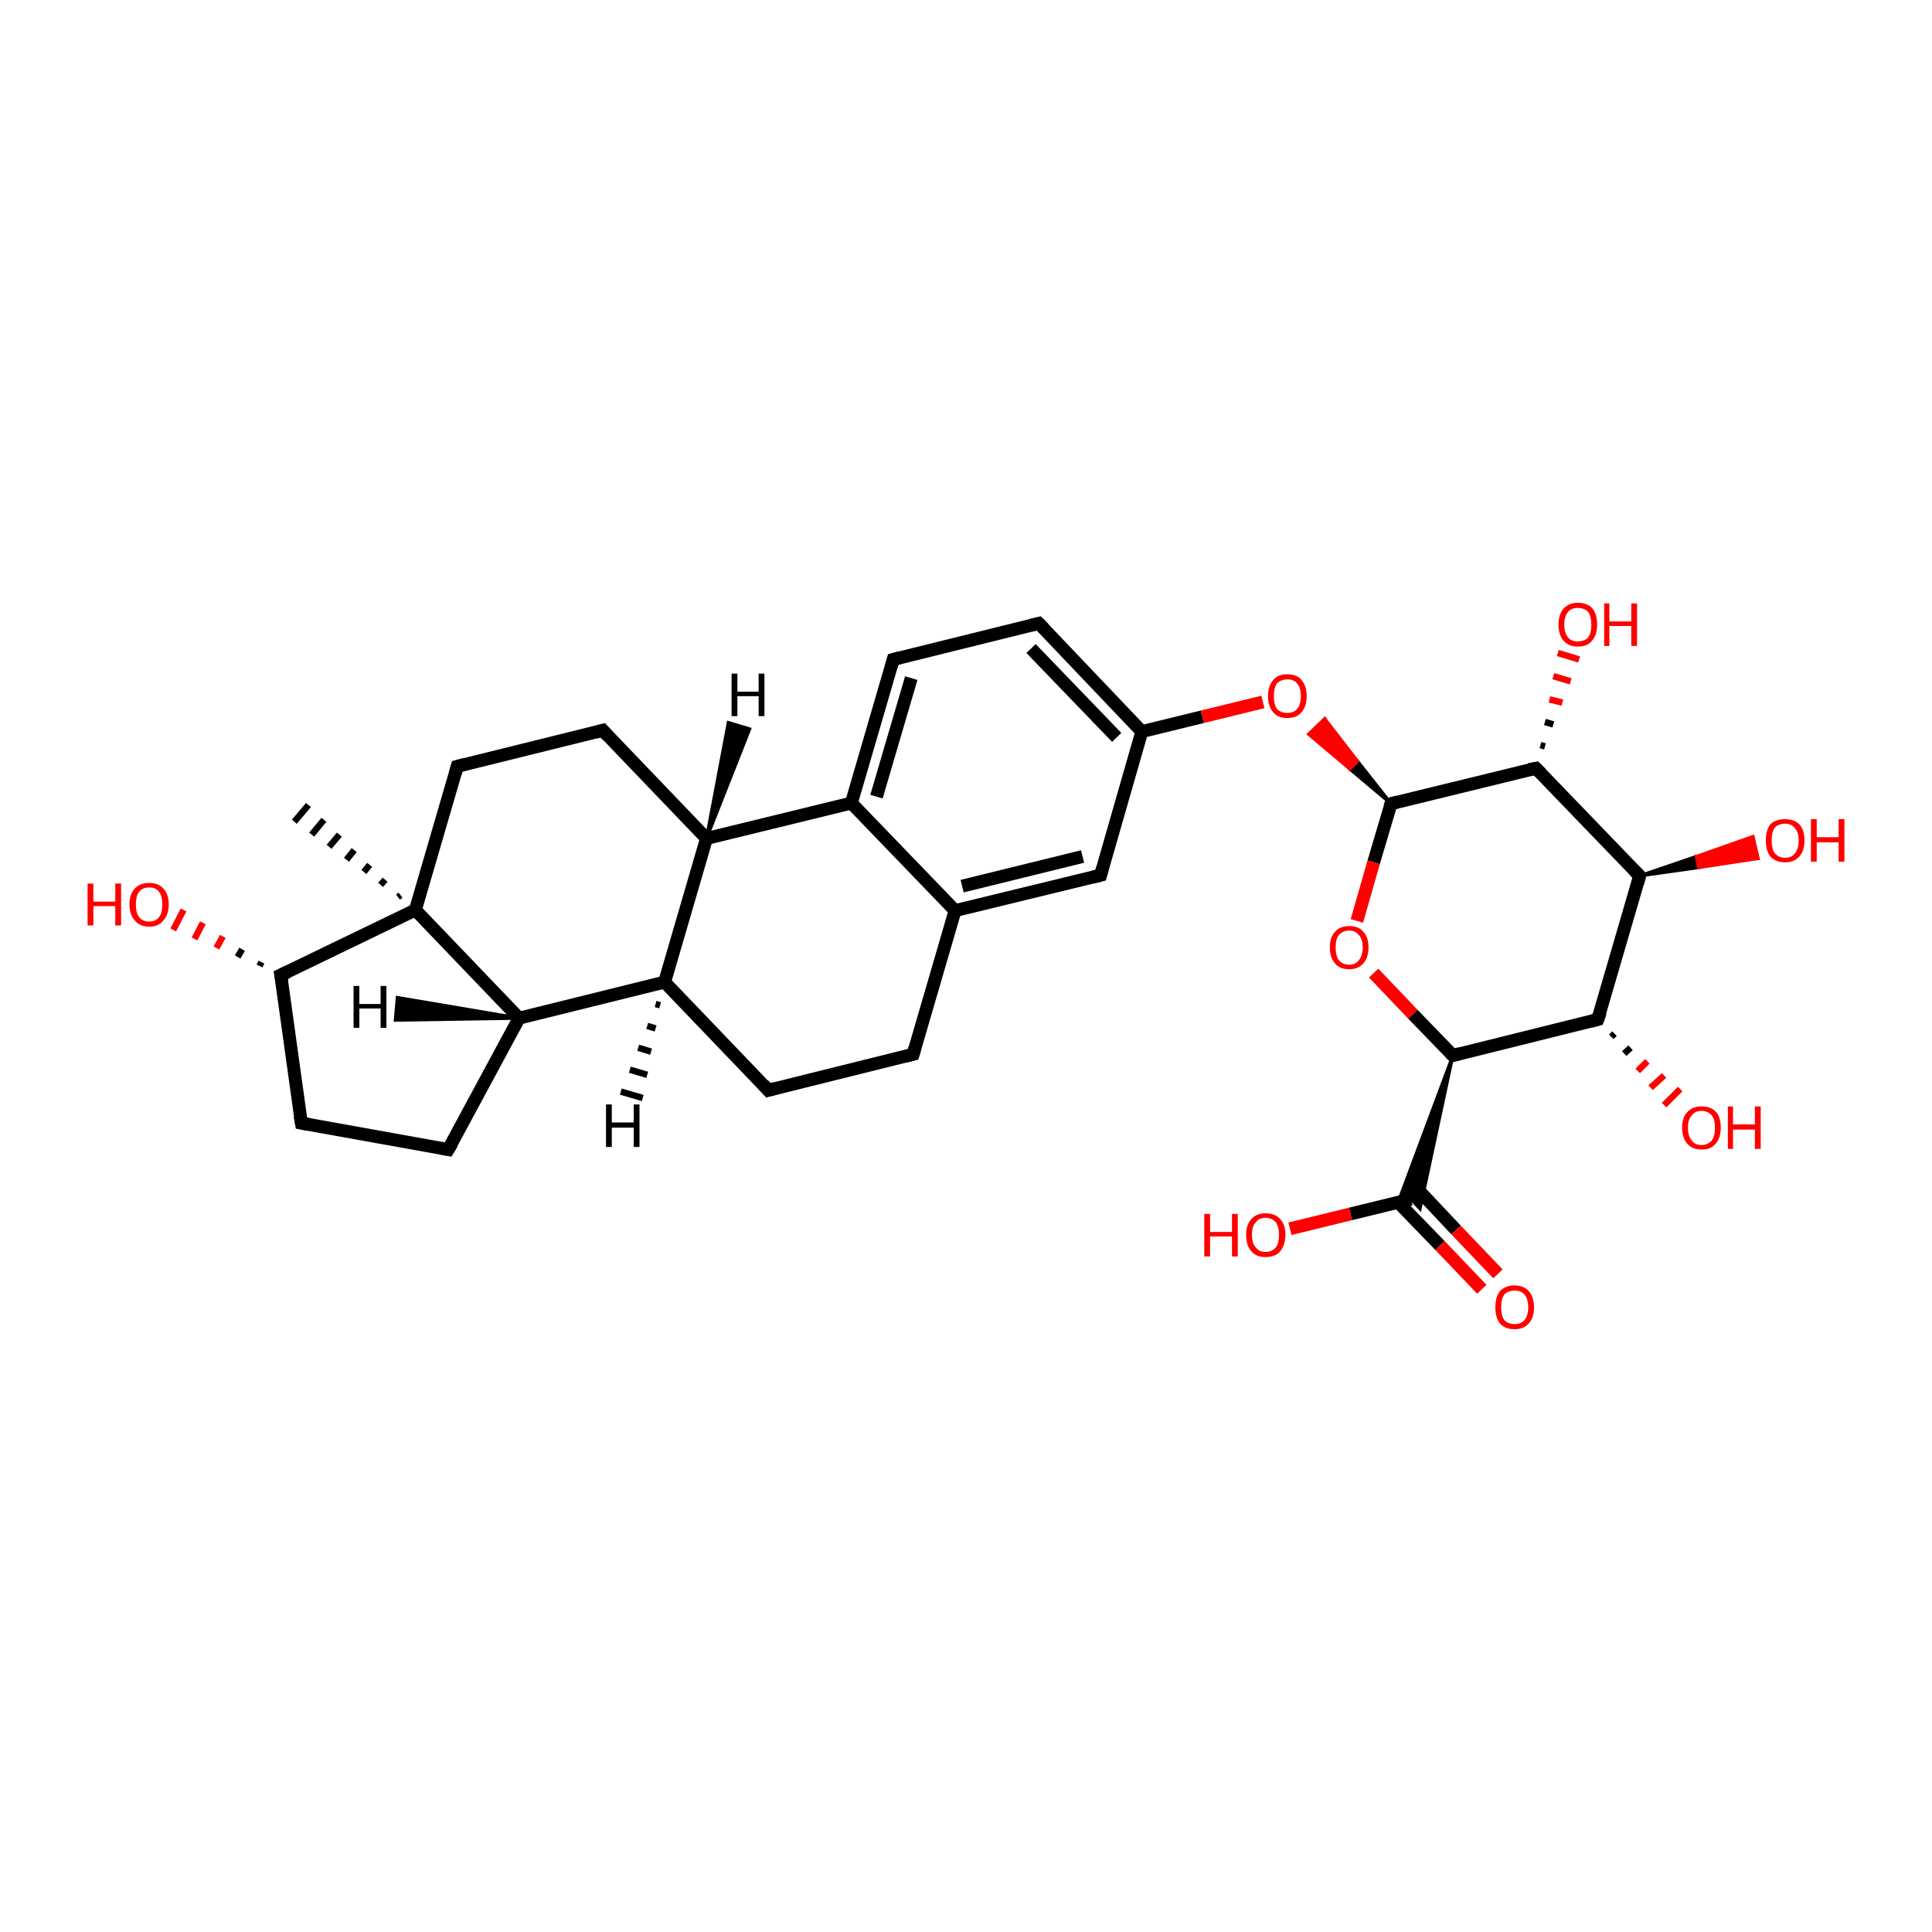 <?xml version='1.0' encoding='iso-8859-1'?>
<svg version='1.1' baseProfile='full'
              xmlns='http://www.w3.org/2000/svg'
                      xmlns:rdkit='http://www.rdkit.org/xml'
                      xmlns:xlink='http://www.w3.org/1999/xlink'
                  xml:space='preserve'
width='300px' height='300px' viewBox='0 0 300 300'>
<!-- END OF HEADER -->
<rect style='opacity:1.0;fill:#FFFFFF;stroke:none' width='300.0' height='300.0' x='0.0' y='0.0'> </rect>
<path class='bond-0 atom-1 atom-0' d='M 61.8,139.3 L 62.2,139.0' style='fill:none;fill-rule:evenodd;stroke:#000000;stroke-width:1.0px;stroke-linecap:butt;stroke-linejoin:miter;stroke-opacity:1' />
<path class='bond-0 atom-1 atom-0' d='M 59.1,137.4 L 59.8,136.6' style='fill:none;fill-rule:evenodd;stroke:#000000;stroke-width:1.0px;stroke-linecap:butt;stroke-linejoin:miter;stroke-opacity:1' />
<path class='bond-0 atom-1 atom-0' d='M 56.5,135.4 L 57.4,134.3' style='fill:none;fill-rule:evenodd;stroke:#000000;stroke-width:1.0px;stroke-linecap:butt;stroke-linejoin:miter;stroke-opacity:1' />
<path class='bond-0 atom-1 atom-0' d='M 53.8,133.5 L 55.0,132.0' style='fill:none;fill-rule:evenodd;stroke:#000000;stroke-width:1.0px;stroke-linecap:butt;stroke-linejoin:miter;stroke-opacity:1' />
<path class='bond-0 atom-1 atom-0' d='M 51.1,131.5 L 52.7,129.6' style='fill:none;fill-rule:evenodd;stroke:#000000;stroke-width:1.0px;stroke-linecap:butt;stroke-linejoin:miter;stroke-opacity:1' />
<path class='bond-0 atom-1 atom-0' d='M 48.4,129.6 L 50.3,127.3' style='fill:none;fill-rule:evenodd;stroke:#000000;stroke-width:1.0px;stroke-linecap:butt;stroke-linejoin:miter;stroke-opacity:1' />
<path class='bond-0 atom-1 atom-0' d='M 45.7,127.6 L 47.9,125.0' style='fill:none;fill-rule:evenodd;stroke:#000000;stroke-width:1.0px;stroke-linecap:butt;stroke-linejoin:miter;stroke-opacity:1' />
<path class='bond-1 atom-1 atom-2' d='M 64.5,141.3 L 71.0,119.0' style='fill:none;fill-rule:evenodd;stroke:#000000;stroke-width:2.0px;stroke-linecap:butt;stroke-linejoin:miter;stroke-opacity:1' />
<path class='bond-2 atom-2 atom-3' d='M 71.0,119.0 L 93.6,113.4' style='fill:none;fill-rule:evenodd;stroke:#000000;stroke-width:2.0px;stroke-linecap:butt;stroke-linejoin:miter;stroke-opacity:1' />
<path class='bond-3 atom-3 atom-4' d='M 93.6,113.4 L 109.7,130.2' style='fill:none;fill-rule:evenodd;stroke:#000000;stroke-width:2.0px;stroke-linecap:butt;stroke-linejoin:miter;stroke-opacity:1' />
<path class='bond-4 atom-4 atom-5' d='M 109.7,130.2 L 103.2,152.5' style='fill:none;fill-rule:evenodd;stroke:#000000;stroke-width:2.0px;stroke-linecap:butt;stroke-linejoin:miter;stroke-opacity:1' />
<path class='bond-5 atom-5 atom-6' d='M 103.2,152.5 L 119.3,169.3' style='fill:none;fill-rule:evenodd;stroke:#000000;stroke-width:2.0px;stroke-linecap:butt;stroke-linejoin:miter;stroke-opacity:1' />
<path class='bond-6 atom-6 atom-7' d='M 119.3,169.3 L 141.8,163.7' style='fill:none;fill-rule:evenodd;stroke:#000000;stroke-width:2.0px;stroke-linecap:butt;stroke-linejoin:miter;stroke-opacity:1' />
<path class='bond-7 atom-7 atom-8' d='M 141.8,163.7 L 148.3,141.4' style='fill:none;fill-rule:evenodd;stroke:#000000;stroke-width:2.0px;stroke-linecap:butt;stroke-linejoin:miter;stroke-opacity:1' />
<path class='bond-8 atom-8 atom-9' d='M 148.3,141.4 L 170.9,135.9' style='fill:none;fill-rule:evenodd;stroke:#000000;stroke-width:2.0px;stroke-linecap:butt;stroke-linejoin:miter;stroke-opacity:1' />
<path class='bond-8 atom-8 atom-9' d='M 149.4,137.6 L 168.1,133.0' style='fill:none;fill-rule:evenodd;stroke:#000000;stroke-width:2.0px;stroke-linecap:butt;stroke-linejoin:miter;stroke-opacity:1' />
<path class='bond-9 atom-9 atom-10' d='M 170.9,135.9 L 177.3,113.6' style='fill:none;fill-rule:evenodd;stroke:#000000;stroke-width:2.0px;stroke-linecap:butt;stroke-linejoin:miter;stroke-opacity:1' />
<path class='bond-10 atom-10 atom-11' d='M 177.3,113.6 L 186.7,111.3' style='fill:none;fill-rule:evenodd;stroke:#000000;stroke-width:2.0px;stroke-linecap:butt;stroke-linejoin:miter;stroke-opacity:1' />
<path class='bond-10 atom-10 atom-11' d='M 186.7,111.3 L 196.1,109.0' style='fill:none;fill-rule:evenodd;stroke:#FF0000;stroke-width:2.0px;stroke-linecap:butt;stroke-linejoin:miter;stroke-opacity:1' />
<path class='bond-11 atom-12 atom-11' d='M 216.0,124.8 L 209.6,119.4 L 210.8,118.2 Z' style='fill:#000000;fill-rule:evenodd;fill-opacity:1;stroke:#000000;stroke-width:0.5px;stroke-linecap:butt;stroke-linejoin:miter;stroke-opacity:1;' />
<path class='bond-11 atom-12 atom-11' d='M 209.6,119.4 L 205.7,111.6 L 203.2,114.0 Z' style='fill:#FF0000;fill-rule:evenodd;fill-opacity:1;stroke:#FF0000;stroke-width:0.5px;stroke-linecap:butt;stroke-linejoin:miter;stroke-opacity:1;' />
<path class='bond-11 atom-12 atom-11' d='M 209.6,119.4 L 210.8,118.2 L 205.7,111.6 Z' style='fill:#FF0000;fill-rule:evenodd;fill-opacity:1;stroke:#FF0000;stroke-width:0.5px;stroke-linecap:butt;stroke-linejoin:miter;stroke-opacity:1;' />
<path class='bond-12 atom-12 atom-13' d='M 216.0,124.8 L 213.3,133.9' style='fill:none;fill-rule:evenodd;stroke:#000000;stroke-width:2.0px;stroke-linecap:butt;stroke-linejoin:miter;stroke-opacity:1' />
<path class='bond-12 atom-12 atom-13' d='M 213.3,133.9 L 210.7,143.0' style='fill:none;fill-rule:evenodd;stroke:#FF0000;stroke-width:2.0px;stroke-linecap:butt;stroke-linejoin:miter;stroke-opacity:1' />
<path class='bond-13 atom-13 atom-14' d='M 213.3,151.1 L 219.4,157.5' style='fill:none;fill-rule:evenodd;stroke:#FF0000;stroke-width:2.0px;stroke-linecap:butt;stroke-linejoin:miter;stroke-opacity:1' />
<path class='bond-13 atom-13 atom-14' d='M 219.4,157.5 L 225.6,163.9' style='fill:none;fill-rule:evenodd;stroke:#000000;stroke-width:2.0px;stroke-linecap:butt;stroke-linejoin:miter;stroke-opacity:1' />
<path class='bond-14 atom-14 atom-15' d='M 225.6,163.9 L 248.1,158.3' style='fill:none;fill-rule:evenodd;stroke:#000000;stroke-width:2.0px;stroke-linecap:butt;stroke-linejoin:miter;stroke-opacity:1' />
<path class='bond-15 atom-15 atom-16' d='M 250.7,160.5 L 250.2,161.0' style='fill:none;fill-rule:evenodd;stroke:#000000;stroke-width:1.0px;stroke-linecap:butt;stroke-linejoin:miter;stroke-opacity:1' />
<path class='bond-15 atom-15 atom-16' d='M 253.2,162.7 L 252.2,163.6' style='fill:none;fill-rule:evenodd;stroke:#000000;stroke-width:1.0px;stroke-linecap:butt;stroke-linejoin:miter;stroke-opacity:1' />
<path class='bond-15 atom-15 atom-16' d='M 255.8,164.8 L 254.3,166.3' style='fill:none;fill-rule:evenodd;stroke:#FF0000;stroke-width:1.0px;stroke-linecap:butt;stroke-linejoin:miter;stroke-opacity:1' />
<path class='bond-15 atom-15 atom-16' d='M 258.4,167.0 L 256.3,168.9' style='fill:none;fill-rule:evenodd;stroke:#FF0000;stroke-width:1.0px;stroke-linecap:butt;stroke-linejoin:miter;stroke-opacity:1' />
<path class='bond-15 atom-15 atom-16' d='M 260.9,169.1 L 258.4,171.6' style='fill:none;fill-rule:evenodd;stroke:#FF0000;stroke-width:1.0px;stroke-linecap:butt;stroke-linejoin:miter;stroke-opacity:1' />
<path class='bond-16 atom-15 atom-17' d='M 248.1,158.3 L 254.6,136.0' style='fill:none;fill-rule:evenodd;stroke:#000000;stroke-width:2.0px;stroke-linecap:butt;stroke-linejoin:miter;stroke-opacity:1' />
<path class='bond-17 atom-17 atom-18' d='M 254.6,136.0 L 263.4,133.0 L 263.8,134.7 Z' style='fill:#000000;fill-rule:evenodd;fill-opacity:1;stroke:#000000;stroke-width:0.5px;stroke-linecap:butt;stroke-linejoin:miter;stroke-opacity:1;' />
<path class='bond-17 atom-17 atom-18' d='M 263.4,133.0 L 273.0,133.3 L 272.2,129.9 Z' style='fill:#FF0000;fill-rule:evenodd;fill-opacity:1;stroke:#FF0000;stroke-width:0.5px;stroke-linecap:butt;stroke-linejoin:miter;stroke-opacity:1;' />
<path class='bond-17 atom-17 atom-18' d='M 263.4,133.0 L 263.8,134.7 L 273.0,133.3 Z' style='fill:#FF0000;fill-rule:evenodd;fill-opacity:1;stroke:#FF0000;stroke-width:0.5px;stroke-linecap:butt;stroke-linejoin:miter;stroke-opacity:1;' />
<path class='bond-18 atom-17 atom-19' d='M 254.6,136.0 L 238.5,119.3' style='fill:none;fill-rule:evenodd;stroke:#000000;stroke-width:2.0px;stroke-linecap:butt;stroke-linejoin:miter;stroke-opacity:1' />
<path class='bond-19 atom-19 atom-20' d='M 239.2,115.7 L 239.9,115.9' style='fill:none;fill-rule:evenodd;stroke:#000000;stroke-width:1.0px;stroke-linecap:butt;stroke-linejoin:miter;stroke-opacity:1' />
<path class='bond-19 atom-19 atom-20' d='M 239.9,112.1 L 241.2,112.5' style='fill:none;fill-rule:evenodd;stroke:#000000;stroke-width:1.0px;stroke-linecap:butt;stroke-linejoin:miter;stroke-opacity:1' />
<path class='bond-19 atom-19 atom-20' d='M 240.6,108.6 L 242.6,109.1' style='fill:none;fill-rule:evenodd;stroke:#FF0000;stroke-width:1.0px;stroke-linecap:butt;stroke-linejoin:miter;stroke-opacity:1' />
<path class='bond-19 atom-19 atom-20' d='M 241.2,105.0 L 243.9,105.8' style='fill:none;fill-rule:evenodd;stroke:#FF0000;stroke-width:1.0px;stroke-linecap:butt;stroke-linejoin:miter;stroke-opacity:1' />
<path class='bond-19 atom-19 atom-20' d='M 241.9,101.4 L 245.2,102.4' style='fill:none;fill-rule:evenodd;stroke:#FF0000;stroke-width:1.0px;stroke-linecap:butt;stroke-linejoin:miter;stroke-opacity:1' />
<path class='bond-20 atom-14 atom-21' d='M 225.6,163.9 L 220.5,187.7 L 219.1,186.2 Z' style='fill:#000000;fill-rule:evenodd;fill-opacity:1;stroke:#000000;stroke-width:0.5px;stroke-linecap:butt;stroke-linejoin:miter;stroke-opacity:1;' />
<path class='bond-20 atom-14 atom-21' d='M 225.6,163.9 L 219.1,186.2 L 217.1,186.7 Z' style='fill:#000000;fill-rule:evenodd;fill-opacity:1;stroke:#000000;stroke-width:0.5px;stroke-linecap:butt;stroke-linejoin:miter;stroke-opacity:1;' />
<path class='bond-21 atom-21 atom-22' d='M 219.1,186.2 L 209.7,188.5' style='fill:none;fill-rule:evenodd;stroke:#000000;stroke-width:2.0px;stroke-linecap:butt;stroke-linejoin:miter;stroke-opacity:1' />
<path class='bond-21 atom-21 atom-22' d='M 209.7,188.5 L 200.3,190.8' style='fill:none;fill-rule:evenodd;stroke:#FF0000;stroke-width:2.0px;stroke-linecap:butt;stroke-linejoin:miter;stroke-opacity:1' />
<path class='bond-22 atom-21 atom-23' d='M 217.1,186.7 L 223.6,193.4' style='fill:none;fill-rule:evenodd;stroke:#000000;stroke-width:2.0px;stroke-linecap:butt;stroke-linejoin:miter;stroke-opacity:1' />
<path class='bond-22 atom-21 atom-23' d='M 223.6,193.4 L 230.1,200.2' style='fill:none;fill-rule:evenodd;stroke:#FF0000;stroke-width:2.0px;stroke-linecap:butt;stroke-linejoin:miter;stroke-opacity:1' />
<path class='bond-22 atom-21 atom-23' d='M 219.7,184.2 L 226.1,191.0' style='fill:none;fill-rule:evenodd;stroke:#000000;stroke-width:2.0px;stroke-linecap:butt;stroke-linejoin:miter;stroke-opacity:1' />
<path class='bond-22 atom-21 atom-23' d='M 226.1,191.0 L 232.6,197.8' style='fill:none;fill-rule:evenodd;stroke:#FF0000;stroke-width:2.0px;stroke-linecap:butt;stroke-linejoin:miter;stroke-opacity:1' />
<path class='bond-23 atom-10 atom-24' d='M 177.3,113.6 L 161.3,96.8' style='fill:none;fill-rule:evenodd;stroke:#000000;stroke-width:2.0px;stroke-linecap:butt;stroke-linejoin:miter;stroke-opacity:1' />
<path class='bond-23 atom-10 atom-24' d='M 173.4,114.5 L 160.1,100.7' style='fill:none;fill-rule:evenodd;stroke:#000000;stroke-width:2.0px;stroke-linecap:butt;stroke-linejoin:miter;stroke-opacity:1' />
<path class='bond-24 atom-24 atom-25' d='M 161.3,96.8 L 138.7,102.4' style='fill:none;fill-rule:evenodd;stroke:#000000;stroke-width:2.0px;stroke-linecap:butt;stroke-linejoin:miter;stroke-opacity:1' />
<path class='bond-25 atom-25 atom-26' d='M 138.7,102.4 L 132.2,124.7' style='fill:none;fill-rule:evenodd;stroke:#000000;stroke-width:2.0px;stroke-linecap:butt;stroke-linejoin:miter;stroke-opacity:1' />
<path class='bond-25 atom-25 atom-26' d='M 141.5,105.3 L 136.1,123.7' style='fill:none;fill-rule:evenodd;stroke:#000000;stroke-width:2.0px;stroke-linecap:butt;stroke-linejoin:miter;stroke-opacity:1' />
<path class='bond-26 atom-5 atom-27' d='M 103.2,152.5 L 80.6,158.1' style='fill:none;fill-rule:evenodd;stroke:#000000;stroke-width:2.0px;stroke-linecap:butt;stroke-linejoin:miter;stroke-opacity:1' />
<path class='bond-27 atom-27 atom-28' d='M 80.6,158.1 L 69.6,178.5' style='fill:none;fill-rule:evenodd;stroke:#000000;stroke-width:2.0px;stroke-linecap:butt;stroke-linejoin:miter;stroke-opacity:1' />
<path class='bond-28 atom-28 atom-29' d='M 69.6,178.5 L 46.8,174.4' style='fill:none;fill-rule:evenodd;stroke:#000000;stroke-width:2.0px;stroke-linecap:butt;stroke-linejoin:miter;stroke-opacity:1' />
<path class='bond-29 atom-29 atom-30' d='M 46.8,174.4 L 43.6,151.4' style='fill:none;fill-rule:evenodd;stroke:#000000;stroke-width:2.0px;stroke-linecap:butt;stroke-linejoin:miter;stroke-opacity:1' />
<path class='bond-30 atom-30 atom-31' d='M 40.3,150.0 L 40.6,149.4' style='fill:none;fill-rule:evenodd;stroke:#000000;stroke-width:1.0px;stroke-linecap:butt;stroke-linejoin:miter;stroke-opacity:1' />
<path class='bond-30 atom-30 atom-31' d='M 36.9,148.6 L 37.6,147.4' style='fill:none;fill-rule:evenodd;stroke:#000000;stroke-width:1.0px;stroke-linecap:butt;stroke-linejoin:miter;stroke-opacity:1' />
<path class='bond-30 atom-30 atom-31' d='M 33.6,147.2 L 34.6,145.4' style='fill:none;fill-rule:evenodd;stroke:#FF0000;stroke-width:1.0px;stroke-linecap:butt;stroke-linejoin:miter;stroke-opacity:1' />
<path class='bond-30 atom-30 atom-31' d='M 30.2,145.8 L 31.5,143.3' style='fill:none;fill-rule:evenodd;stroke:#FF0000;stroke-width:1.0px;stroke-linecap:butt;stroke-linejoin:miter;stroke-opacity:1' />
<path class='bond-30 atom-30 atom-31' d='M 26.9,144.4 L 28.5,141.3' style='fill:none;fill-rule:evenodd;stroke:#FF0000;stroke-width:1.0px;stroke-linecap:butt;stroke-linejoin:miter;stroke-opacity:1' />
<path class='bond-31 atom-27 atom-1' d='M 80.6,158.1 L 64.5,141.3' style='fill:none;fill-rule:evenodd;stroke:#000000;stroke-width:2.0px;stroke-linecap:butt;stroke-linejoin:miter;stroke-opacity:1' />
<path class='bond-32 atom-30 atom-1' d='M 43.6,151.4 L 64.5,141.3' style='fill:none;fill-rule:evenodd;stroke:#000000;stroke-width:2.0px;stroke-linecap:butt;stroke-linejoin:miter;stroke-opacity:1' />
<path class='bond-33 atom-26 atom-4' d='M 132.2,124.7 L 109.7,130.2' style='fill:none;fill-rule:evenodd;stroke:#000000;stroke-width:2.0px;stroke-linecap:butt;stroke-linejoin:miter;stroke-opacity:1' />
<path class='bond-34 atom-26 atom-8' d='M 132.2,124.7 L 148.3,141.4' style='fill:none;fill-rule:evenodd;stroke:#000000;stroke-width:2.0px;stroke-linecap:butt;stroke-linejoin:miter;stroke-opacity:1' />
<path class='bond-35 atom-19 atom-12' d='M 238.5,119.3 L 216.0,124.8' style='fill:none;fill-rule:evenodd;stroke:#000000;stroke-width:2.0px;stroke-linecap:butt;stroke-linejoin:miter;stroke-opacity:1' />
<path class='bond-36 atom-4 atom-32' d='M 109.7,130.2 L 113.1,112.2 L 116.4,113.2 Z' style='fill:#000000;fill-rule:evenodd;fill-opacity:1;stroke:#000000;stroke-width:0.5px;stroke-linecap:butt;stroke-linejoin:miter;stroke-opacity:1;' />
<path class='bond-37 atom-5 atom-33' d='M 102.5,156.1 L 101.8,155.9' style='fill:none;fill-rule:evenodd;stroke:#000000;stroke-width:1.0px;stroke-linecap:butt;stroke-linejoin:miter;stroke-opacity:1' />
<path class='bond-37 atom-5 atom-33' d='M 101.8,159.7 L 100.5,159.3' style='fill:none;fill-rule:evenodd;stroke:#000000;stroke-width:1.0px;stroke-linecap:butt;stroke-linejoin:miter;stroke-opacity:1' />
<path class='bond-37 atom-5 atom-33' d='M 101.1,163.3 L 99.1,162.7' style='fill:none;fill-rule:evenodd;stroke:#000000;stroke-width:1.0px;stroke-linecap:butt;stroke-linejoin:miter;stroke-opacity:1' />
<path class='bond-37 atom-5 atom-33' d='M 100.5,166.9 L 97.8,166.1' style='fill:none;fill-rule:evenodd;stroke:#000000;stroke-width:1.0px;stroke-linecap:butt;stroke-linejoin:miter;stroke-opacity:1' />
<path class='bond-37 atom-5 atom-33' d='M 99.8,170.5 L 96.4,169.5' style='fill:none;fill-rule:evenodd;stroke:#000000;stroke-width:1.0px;stroke-linecap:butt;stroke-linejoin:miter;stroke-opacity:1' />
<path class='bond-38 atom-27 atom-34' d='M 80.6,158.1 L 61.4,158.4 L 61.7,154.9 Z' style='fill:#000000;fill-rule:evenodd;fill-opacity:1;stroke:#000000;stroke-width:0.5px;stroke-linecap:butt;stroke-linejoin:miter;stroke-opacity:1;' />
<path d='M 70.7,120.1 L 71.0,119.0 L 72.1,118.7' style='fill:none;stroke:#000000;stroke-width:2.0px;stroke-linecap:butt;stroke-linejoin:miter;stroke-opacity:1;' />
<path d='M 92.5,113.7 L 93.6,113.4 L 94.4,114.3' style='fill:none;stroke:#000000;stroke-width:2.0px;stroke-linecap:butt;stroke-linejoin:miter;stroke-opacity:1;' />
<path d='M 118.5,168.4 L 119.3,169.3 L 120.4,169.0' style='fill:none;stroke:#000000;stroke-width:2.0px;stroke-linecap:butt;stroke-linejoin:miter;stroke-opacity:1;' />
<path d='M 140.7,164.0 L 141.8,163.7 L 142.1,162.6' style='fill:none;stroke:#000000;stroke-width:2.0px;stroke-linecap:butt;stroke-linejoin:miter;stroke-opacity:1;' />
<path d='M 169.7,136.2 L 170.9,135.9 L 171.2,134.8' style='fill:none;stroke:#000000;stroke-width:2.0px;stroke-linecap:butt;stroke-linejoin:miter;stroke-opacity:1;' />
<path d='M 215.8,125.3 L 216.0,124.8 L 217.1,124.5' style='fill:none;stroke:#000000;stroke-width:2.0px;stroke-linecap:butt;stroke-linejoin:miter;stroke-opacity:1;' />
<path d='M 225.3,163.6 L 225.6,163.9 L 226.7,163.6' style='fill:none;stroke:#000000;stroke-width:2.0px;stroke-linecap:butt;stroke-linejoin:miter;stroke-opacity:1;' />
<path d='M 247.0,158.6 L 248.1,158.3 L 248.5,157.2' style='fill:none;stroke:#000000;stroke-width:2.0px;stroke-linecap:butt;stroke-linejoin:miter;stroke-opacity:1;' />
<path d='M 254.3,137.1 L 254.6,136.0 L 253.8,135.2' style='fill:none;stroke:#000000;stroke-width:2.0px;stroke-linecap:butt;stroke-linejoin:miter;stroke-opacity:1;' />
<path d='M 239.3,120.1 L 238.5,119.3 L 237.4,119.5' style='fill:none;stroke:#000000;stroke-width:2.0px;stroke-linecap:butt;stroke-linejoin:miter;stroke-opacity:1;' />
<path d='M 162.1,97.6 L 161.3,96.8 L 160.1,97.1' style='fill:none;stroke:#000000;stroke-width:2.0px;stroke-linecap:butt;stroke-linejoin:miter;stroke-opacity:1;' />
<path d='M 139.8,102.1 L 138.7,102.4 L 138.4,103.5' style='fill:none;stroke:#000000;stroke-width:2.0px;stroke-linecap:butt;stroke-linejoin:miter;stroke-opacity:1;' />
<path d='M 70.2,177.5 L 69.6,178.5 L 68.5,178.3' style='fill:none;stroke:#000000;stroke-width:2.0px;stroke-linecap:butt;stroke-linejoin:miter;stroke-opacity:1;' />
<path d='M 47.9,174.6 L 46.8,174.4 L 46.6,173.3' style='fill:none;stroke:#000000;stroke-width:2.0px;stroke-linecap:butt;stroke-linejoin:miter;stroke-opacity:1;' />
<path d='M 43.8,152.5 L 43.6,151.4 L 44.7,150.9' style='fill:none;stroke:#000000;stroke-width:2.0px;stroke-linecap:butt;stroke-linejoin:miter;stroke-opacity:1;' />
<path class='atom-11' d='M 196.9 108.1
Q 196.9 106.5, 197.7 105.6
Q 198.4 104.7, 199.9 104.7
Q 201.4 104.7, 202.1 105.6
Q 202.9 106.5, 202.9 108.1
Q 202.9 109.7, 202.1 110.6
Q 201.3 111.5, 199.9 111.5
Q 198.4 111.5, 197.7 110.6
Q 196.9 109.7, 196.9 108.1
M 199.9 110.7
Q 200.9 110.7, 201.4 110.1
Q 202.0 109.4, 202.0 108.1
Q 202.0 106.8, 201.4 106.1
Q 200.9 105.5, 199.9 105.5
Q 198.9 105.5, 198.3 106.1
Q 197.8 106.8, 197.8 108.1
Q 197.8 109.4, 198.3 110.1
Q 198.9 110.7, 199.9 110.7
' fill='#FF0000'/>
<path class='atom-13' d='M 206.5 147.1
Q 206.5 145.5, 207.3 144.7
Q 208.0 143.8, 209.5 143.8
Q 211.0 143.8, 211.7 144.7
Q 212.5 145.5, 212.5 147.1
Q 212.5 148.7, 211.7 149.6
Q 210.9 150.5, 209.5 150.5
Q 208.0 150.5, 207.3 149.6
Q 206.5 148.7, 206.5 147.1
M 209.5 149.8
Q 210.5 149.8, 211.0 149.1
Q 211.6 148.4, 211.6 147.1
Q 211.6 145.8, 211.0 145.2
Q 210.5 144.5, 209.5 144.5
Q 208.5 144.5, 207.9 145.2
Q 207.4 145.8, 207.4 147.1
Q 207.4 148.5, 207.9 149.1
Q 208.5 149.8, 209.5 149.8
' fill='#FF0000'/>
<path class='atom-16' d='M 261.2 175.1
Q 261.2 173.5, 262.0 172.7
Q 262.8 171.8, 264.2 171.8
Q 265.7 171.8, 266.5 172.7
Q 267.2 173.5, 267.2 175.1
Q 267.2 176.7, 266.4 177.6
Q 265.7 178.5, 264.2 178.5
Q 262.8 178.5, 262.0 177.6
Q 261.2 176.7, 261.2 175.1
M 264.2 177.8
Q 265.2 177.8, 265.8 177.1
Q 266.3 176.4, 266.3 175.1
Q 266.3 173.8, 265.8 173.2
Q 265.2 172.5, 264.2 172.5
Q 263.2 172.5, 262.7 173.2
Q 262.1 173.8, 262.1 175.1
Q 262.1 176.4, 262.7 177.1
Q 263.2 177.8, 264.2 177.8
' fill='#FF0000'/>
<path class='atom-16' d='M 268.3 171.8
L 269.1 171.8
L 269.1 174.6
L 272.5 174.6
L 272.5 171.8
L 273.4 171.8
L 273.4 178.4
L 272.5 178.4
L 272.5 175.4
L 269.1 175.4
L 269.1 178.4
L 268.3 178.4
L 268.3 171.8
' fill='#FF0000'/>
<path class='atom-18' d='M 274.2 130.5
Q 274.2 128.9, 274.9 128.0
Q 275.7 127.2, 277.2 127.2
Q 278.6 127.2, 279.4 128.0
Q 280.2 128.9, 280.2 130.5
Q 280.2 132.1, 279.4 133.0
Q 278.6 133.9, 277.2 133.9
Q 275.7 133.9, 274.9 133.0
Q 274.2 132.1, 274.2 130.5
M 277.2 133.2
Q 278.2 133.2, 278.7 132.5
Q 279.3 131.8, 279.3 130.5
Q 279.3 129.2, 278.7 128.6
Q 278.2 127.9, 277.2 127.9
Q 276.2 127.9, 275.6 128.5
Q 275.1 129.2, 275.1 130.5
Q 275.1 131.8, 275.6 132.5
Q 276.2 133.2, 277.2 133.2
' fill='#FF0000'/>
<path class='atom-18' d='M 281.2 127.2
L 282.1 127.2
L 282.1 130.0
L 285.5 130.0
L 285.5 127.2
L 286.4 127.2
L 286.4 133.8
L 285.5 133.8
L 285.5 130.8
L 282.1 130.8
L 282.1 133.8
L 281.2 133.8
L 281.2 127.2
' fill='#FF0000'/>
<path class='atom-20' d='M 242.0 97.0
Q 242.0 95.4, 242.8 94.5
Q 243.6 93.6, 245.0 93.6
Q 246.5 93.6, 247.3 94.5
Q 248.0 95.4, 248.0 97.0
Q 248.0 98.6, 247.2 99.5
Q 246.5 100.4, 245.0 100.4
Q 243.6 100.4, 242.8 99.5
Q 242.0 98.6, 242.0 97.0
M 245.0 99.6
Q 246.0 99.6, 246.6 99.0
Q 247.1 98.3, 247.1 97.0
Q 247.1 95.7, 246.6 95.0
Q 246.0 94.4, 245.0 94.4
Q 244.0 94.4, 243.5 95.0
Q 242.9 95.7, 242.9 97.0
Q 242.9 98.3, 243.5 99.0
Q 244.0 99.6, 245.0 99.6
' fill='#FF0000'/>
<path class='atom-20' d='M 249.1 93.7
L 249.9 93.7
L 249.9 96.5
L 253.3 96.5
L 253.3 93.7
L 254.2 93.7
L 254.2 100.3
L 253.3 100.3
L 253.3 97.2
L 249.9 97.2
L 249.9 100.3
L 249.1 100.3
L 249.1 93.7
' fill='#FF0000'/>
<path class='atom-22' d='M 187.0 188.5
L 187.9 188.5
L 187.9 191.3
L 191.3 191.3
L 191.3 188.5
L 192.2 188.5
L 192.2 195.1
L 191.3 195.1
L 191.3 192.0
L 187.9 192.0
L 187.9 195.1
L 187.0 195.1
L 187.0 188.5
' fill='#FF0000'/>
<path class='atom-22' d='M 193.5 191.7
Q 193.5 190.2, 194.3 189.3
Q 195.1 188.4, 196.5 188.4
Q 198.0 188.4, 198.8 189.3
Q 199.6 190.2, 199.6 191.7
Q 199.6 193.3, 198.8 194.3
Q 198.0 195.2, 196.5 195.2
Q 195.1 195.2, 194.3 194.3
Q 193.5 193.4, 193.5 191.7
M 196.5 194.4
Q 197.5 194.4, 198.1 193.7
Q 198.6 193.1, 198.6 191.7
Q 198.6 190.5, 198.1 189.8
Q 197.5 189.1, 196.5 189.1
Q 195.5 189.1, 195.0 189.8
Q 194.4 190.4, 194.4 191.7
Q 194.4 193.1, 195.0 193.7
Q 195.5 194.4, 196.5 194.4
' fill='#FF0000'/>
<path class='atom-23' d='M 232.2 203.0
Q 232.2 201.4, 232.9 200.5
Q 233.7 199.6, 235.2 199.6
Q 236.6 199.6, 237.4 200.5
Q 238.2 201.4, 238.2 203.0
Q 238.2 204.6, 237.4 205.5
Q 236.6 206.4, 235.2 206.4
Q 233.7 206.4, 232.9 205.5
Q 232.2 204.6, 232.2 203.0
M 235.2 205.6
Q 236.2 205.6, 236.7 205.0
Q 237.3 204.3, 237.3 203.0
Q 237.3 201.7, 236.7 201.0
Q 236.2 200.4, 235.2 200.4
Q 234.2 200.4, 233.6 201.0
Q 233.1 201.7, 233.1 203.0
Q 233.1 204.3, 233.6 205.0
Q 234.2 205.6, 235.2 205.6
' fill='#FF0000'/>
<path class='atom-31' d='M 13.6 137.2
L 14.5 137.2
L 14.5 140.0
L 17.9 140.0
L 17.9 137.2
L 18.8 137.2
L 18.8 143.7
L 17.9 143.7
L 17.9 140.7
L 14.5 140.7
L 14.5 143.7
L 13.6 143.7
L 13.6 137.2
' fill='#FF0000'/>
<path class='atom-31' d='M 20.1 140.4
Q 20.1 138.9, 20.9 138.0
Q 21.7 137.1, 23.2 137.1
Q 24.6 137.1, 25.4 138.0
Q 26.2 138.9, 26.2 140.4
Q 26.2 142.0, 25.4 142.9
Q 24.6 143.9, 23.2 143.9
Q 21.7 143.9, 20.9 142.9
Q 20.1 142.0, 20.1 140.4
M 23.2 143.1
Q 24.2 143.1, 24.7 142.4
Q 25.2 141.8, 25.2 140.4
Q 25.2 139.1, 24.7 138.5
Q 24.2 137.8, 23.2 137.8
Q 22.1 137.8, 21.6 138.5
Q 21.1 139.1, 21.1 140.4
Q 21.1 141.8, 21.6 142.4
Q 22.1 143.1, 23.2 143.1
' fill='#FF0000'/>
<path class='atom-32' d='M 113.6 104.6
L 114.5 104.6
L 114.5 107.4
L 117.8 107.4
L 117.8 104.6
L 118.7 104.6
L 118.7 111.2
L 117.8 111.2
L 117.8 108.1
L 114.5 108.1
L 114.5 111.2
L 113.6 111.2
L 113.6 104.6
' fill='#000000'/>
<path class='atom-33' d='M 94.1 171.5
L 95.0 171.5
L 95.0 174.3
L 98.4 174.3
L 98.4 171.5
L 99.3 171.5
L 99.3 178.1
L 98.4 178.1
L 98.4 175.1
L 95.0 175.1
L 95.0 178.1
L 94.1 178.1
L 94.1 171.5
' fill='#000000'/>
<path class='atom-34' d='M 54.9 153.1
L 55.8 153.1
L 55.8 155.9
L 59.1 155.9
L 59.1 153.1
L 60.0 153.1
L 60.0 159.6
L 59.1 159.6
L 59.1 156.6
L 55.8 156.6
L 55.8 159.6
L 54.9 159.6
L 54.9 153.1
' fill='#000000'/>
</svg>
